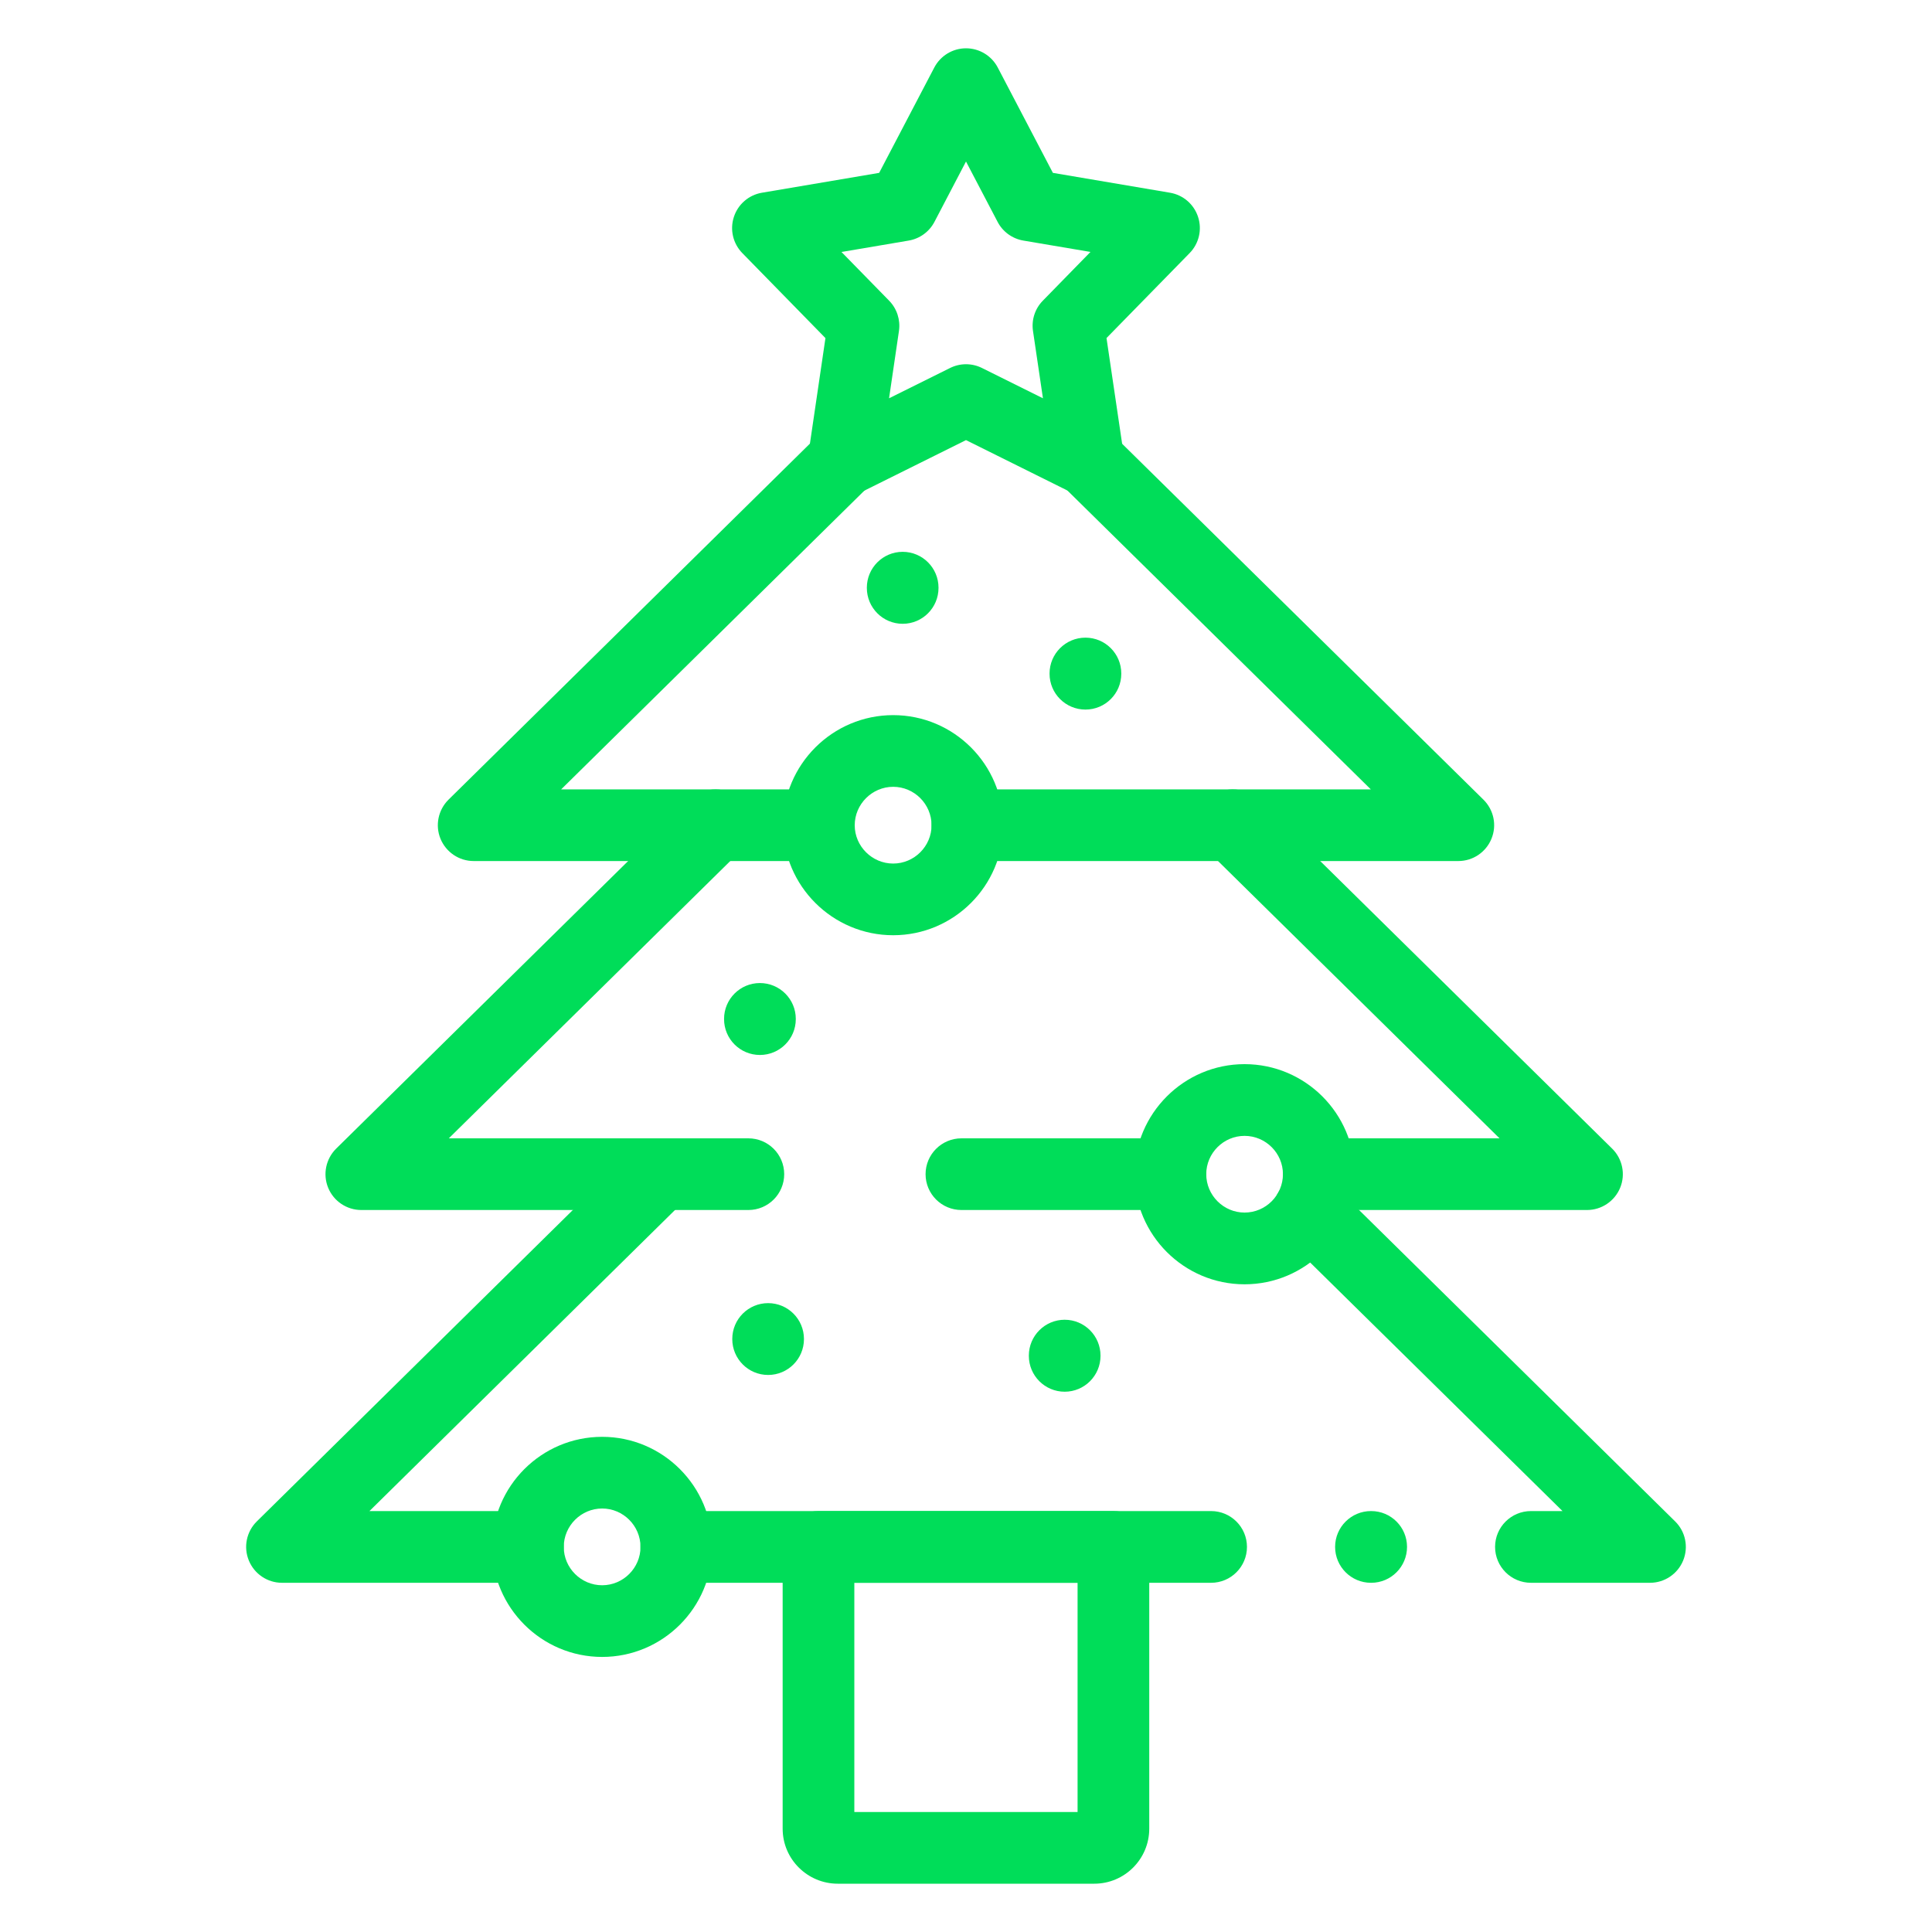 <svg width="40" height="40" viewBox="0 0 40 40" fill="none" xmlns="http://www.w3.org/2000/svg">
<path fill-rule="evenodd" clip-rule="evenodd" d="M9.12 17.366C9.235 17.645 9.506 17.827 9.807 17.827H16.954C17.364 17.827 17.696 17.495 17.696 17.085C17.696 16.675 17.364 16.343 16.954 16.343H11.618L17.987 10.068C18.279 9.78 18.282 9.31 17.994 9.018C17.707 8.726 17.237 8.723 16.945 9.011L9.286 16.556C9.072 16.768 9.006 17.088 9.12 17.366ZM19.287 17.085C19.287 17.495 19.619 17.827 20.029 17.827H30.193C30.494 17.827 30.765 17.645 30.879 17.366C30.994 17.088 30.928 16.768 30.713 16.556L23.055 9.013C22.763 8.725 22.293 8.729 22.005 9.021C21.718 9.313 21.721 9.783 22.013 10.07L28.381 16.343H20.029C19.619 16.343 19.287 16.675 19.287 17.085Z" fill="#00DD59"/>
<path fill-rule="evenodd" clip-rule="evenodd" d="M18.689 12.915C19.099 12.915 19.431 12.582 19.431 12.172V12.168C19.431 11.758 19.099 11.425 18.689 11.425C18.279 11.425 17.947 11.758 17.947 12.168V12.172C17.947 12.582 18.279 12.915 18.689 12.915Z" fill="#00DD59"/>
<path fill-rule="evenodd" clip-rule="evenodd" d="M15.903 28.467C16.313 28.467 16.645 28.134 16.645 27.725V27.722C16.645 27.312 16.313 26.98 15.903 26.98C15.493 26.98 15.161 27.312 15.161 27.722V27.725C15.161 28.134 15.493 28.467 15.903 28.467Z" fill="#00DD59"/>
<path fill-rule="evenodd" clip-rule="evenodd" d="M15.733 21.842C16.143 21.842 16.476 21.51 16.476 21.1V21.095C16.476 20.685 16.143 20.353 15.733 20.353C15.323 20.353 14.991 20.685 14.991 21.095V21.1C14.991 21.51 15.323 21.842 15.733 21.842Z" fill="#00DD59"/>
<path fill-rule="evenodd" clip-rule="evenodd" d="M22.043 28.814C22.453 28.814 22.785 28.481 22.785 28.071V28.067C22.785 27.657 22.453 27.324 22.043 27.324C21.633 27.324 21.301 27.657 21.301 28.067V28.071C21.301 28.481 21.633 28.814 22.043 28.814Z" fill="#00DD59"/>
<path fill-rule="evenodd" clip-rule="evenodd" d="M22.473 14.691C22.883 14.691 23.215 14.359 23.215 13.949V13.944C23.215 13.534 22.883 13.202 22.473 13.202C22.063 13.202 21.73 13.534 21.73 13.944V13.949C21.73 14.359 22.063 14.691 22.473 14.691Z" fill="#00DD59"/>
<path fill-rule="evenodd" clip-rule="evenodd" d="M5.152 32.309C5.266 32.587 5.537 32.77 5.838 32.77H10.93C11.339 32.77 11.672 32.437 11.672 32.027C11.672 31.617 11.339 31.285 10.93 31.285H7.649L14.192 24.838C14.484 24.551 14.488 24.081 14.2 23.789C13.912 23.497 13.442 23.493 13.15 23.781L5.317 31.499C5.103 31.71 5.037 32.03 5.152 32.309ZM13.26 32.027C13.26 32.437 13.593 32.77 14.003 32.77H25.074C25.484 32.77 25.817 32.437 25.817 32.027C25.817 31.617 25.484 31.285 25.074 31.285H14.003C13.593 31.285 13.26 31.617 13.26 32.027ZM27.642 32.027C27.642 32.437 27.975 32.77 28.384 32.77H28.389C28.799 32.77 29.131 32.437 29.131 32.027C29.131 31.617 28.799 31.285 28.389 31.285H28.384C27.975 31.285 27.642 31.617 27.642 32.027ZM30.954 32.027C30.954 32.437 31.287 32.77 31.697 32.77H34.161C34.463 32.77 34.734 32.587 34.848 32.309C34.962 32.03 34.897 31.71 34.682 31.499L27.622 24.544C27.329 24.257 26.86 24.26 26.572 24.552C26.284 24.845 26.288 25.314 26.58 25.602L32.35 31.285H31.697C31.287 31.285 30.954 31.617 30.954 32.027Z" fill="#00DD59"/>
<path fill-rule="evenodd" clip-rule="evenodd" d="M17.03 10.143C17.254 10.305 17.549 10.33 17.797 10.207L20 9.112L22.204 10.207C22.452 10.33 22.747 10.305 22.971 10.143C23.194 9.98 23.309 9.707 23.269 9.434L22.909 6.999L24.63 5.24C24.823 5.043 24.891 4.755 24.805 4.492C24.72 4.229 24.496 4.036 24.223 3.99L21.799 3.579L20.658 1.399C20.53 1.154 20.277 1 20 1C19.724 1 19.471 1.154 19.343 1.399L18.202 3.579L15.776 3.99C15.503 4.036 15.279 4.229 15.194 4.492C15.108 4.755 15.176 5.043 15.369 5.24L17.09 7L16.732 9.434C16.692 9.707 16.807 9.98 17.03 10.143ZM18.407 8.246L18.612 6.851C18.645 6.622 18.57 6.39 18.408 6.225L17.422 5.217L18.813 4.981C19.042 4.942 19.239 4.799 19.347 4.593L20 3.344L20.654 4.593C20.761 4.799 20.959 4.942 21.188 4.981L22.577 5.216L21.591 6.225C21.428 6.39 21.353 6.623 21.387 6.852L21.593 8.246L20.331 7.619C20.123 7.515 19.878 7.515 19.67 7.619L18.407 8.246Z" fill="#00DD59"/>
<path fill-rule="evenodd" clip-rule="evenodd" d="M18.492 17.879C18.055 17.879 17.696 17.52 17.696 17.086C17.696 16.649 18.056 16.29 18.492 16.29C18.929 16.29 19.287 16.648 19.287 17.086C19.287 17.52 18.93 17.879 18.492 17.879ZM16.212 17.086C16.212 18.342 17.238 19.363 18.492 19.363C19.748 19.363 20.771 18.341 20.771 17.086C20.771 15.828 19.749 14.806 18.492 14.806C17.237 14.806 16.212 15.828 16.212 17.086Z" fill="#00DD59"/>
<path fill-rule="evenodd" clip-rule="evenodd" d="M25.767 25.105C25.332 25.105 24.974 24.748 24.974 24.31C24.974 23.875 25.331 23.517 25.767 23.517C26.205 23.517 26.562 23.875 26.562 24.31C26.562 24.748 26.204 25.105 25.767 25.105ZM23.489 24.31C23.489 25.567 24.511 26.59 25.767 26.59C27.024 26.59 28.047 25.567 28.047 24.31C28.047 23.054 27.024 22.032 25.767 22.032C24.512 22.032 23.489 23.055 23.489 24.31Z" fill="#00DD59"/>
<path fill-rule="evenodd" clip-rule="evenodd" d="M6.794 24.591C6.908 24.87 7.18 25.052 7.481 25.052H15.494C15.904 25.052 16.236 24.72 16.236 24.31C16.236 23.9 15.904 23.568 15.494 23.568H9.292L15.335 17.614C15.627 17.326 15.631 16.857 15.343 16.564C15.056 16.273 14.586 16.269 14.294 16.557L6.96 23.781C6.746 23.993 6.68 24.313 6.794 24.591ZM19.163 24.31C19.163 24.72 19.496 25.052 19.906 25.052H24.231C24.641 25.052 24.973 24.72 24.973 24.31C24.973 23.9 24.641 23.568 24.231 23.568H19.906C19.496 23.568 19.163 23.9 19.163 24.31ZM26.562 24.31C26.562 24.72 26.894 25.052 27.304 25.052H32.857C33.158 25.052 33.429 24.87 33.544 24.591C33.658 24.313 33.592 23.993 33.378 23.781L26.044 16.557C25.752 16.269 25.282 16.273 24.994 16.564C24.707 16.857 24.71 17.326 25.002 17.614L31.046 23.568H27.304C26.894 23.568 26.562 23.9 26.562 24.31Z" fill="#00DD59"/>
<path fill-rule="evenodd" clip-rule="evenodd" d="M12.467 32.821C12.029 32.821 11.672 32.462 11.672 32.028C11.672 31.59 12.03 31.232 12.467 31.232C12.902 31.232 13.261 31.589 13.261 32.028C13.261 32.463 12.903 32.821 12.467 32.821ZM10.188 32.028C10.188 33.283 11.211 34.305 12.467 34.305C13.723 34.305 14.745 33.283 14.745 32.028C14.745 30.771 13.723 29.748 12.467 29.748C11.21 29.748 10.188 30.77 10.188 32.028Z" fill="#00DD59"/>
<path fill-rule="evenodd" clip-rule="evenodd" d="M16.204 37.861C16.204 38.495 16.722 39 17.344 39H22.656C23.284 39 23.794 38.489 23.794 37.861V32.028C23.794 31.618 23.462 31.285 23.052 31.285H16.946C16.536 31.285 16.204 31.618 16.204 32.028V37.861ZM17.688 37.516V32.77H22.31V37.516H17.688Z" fill="#00DD59"/>
</svg>
